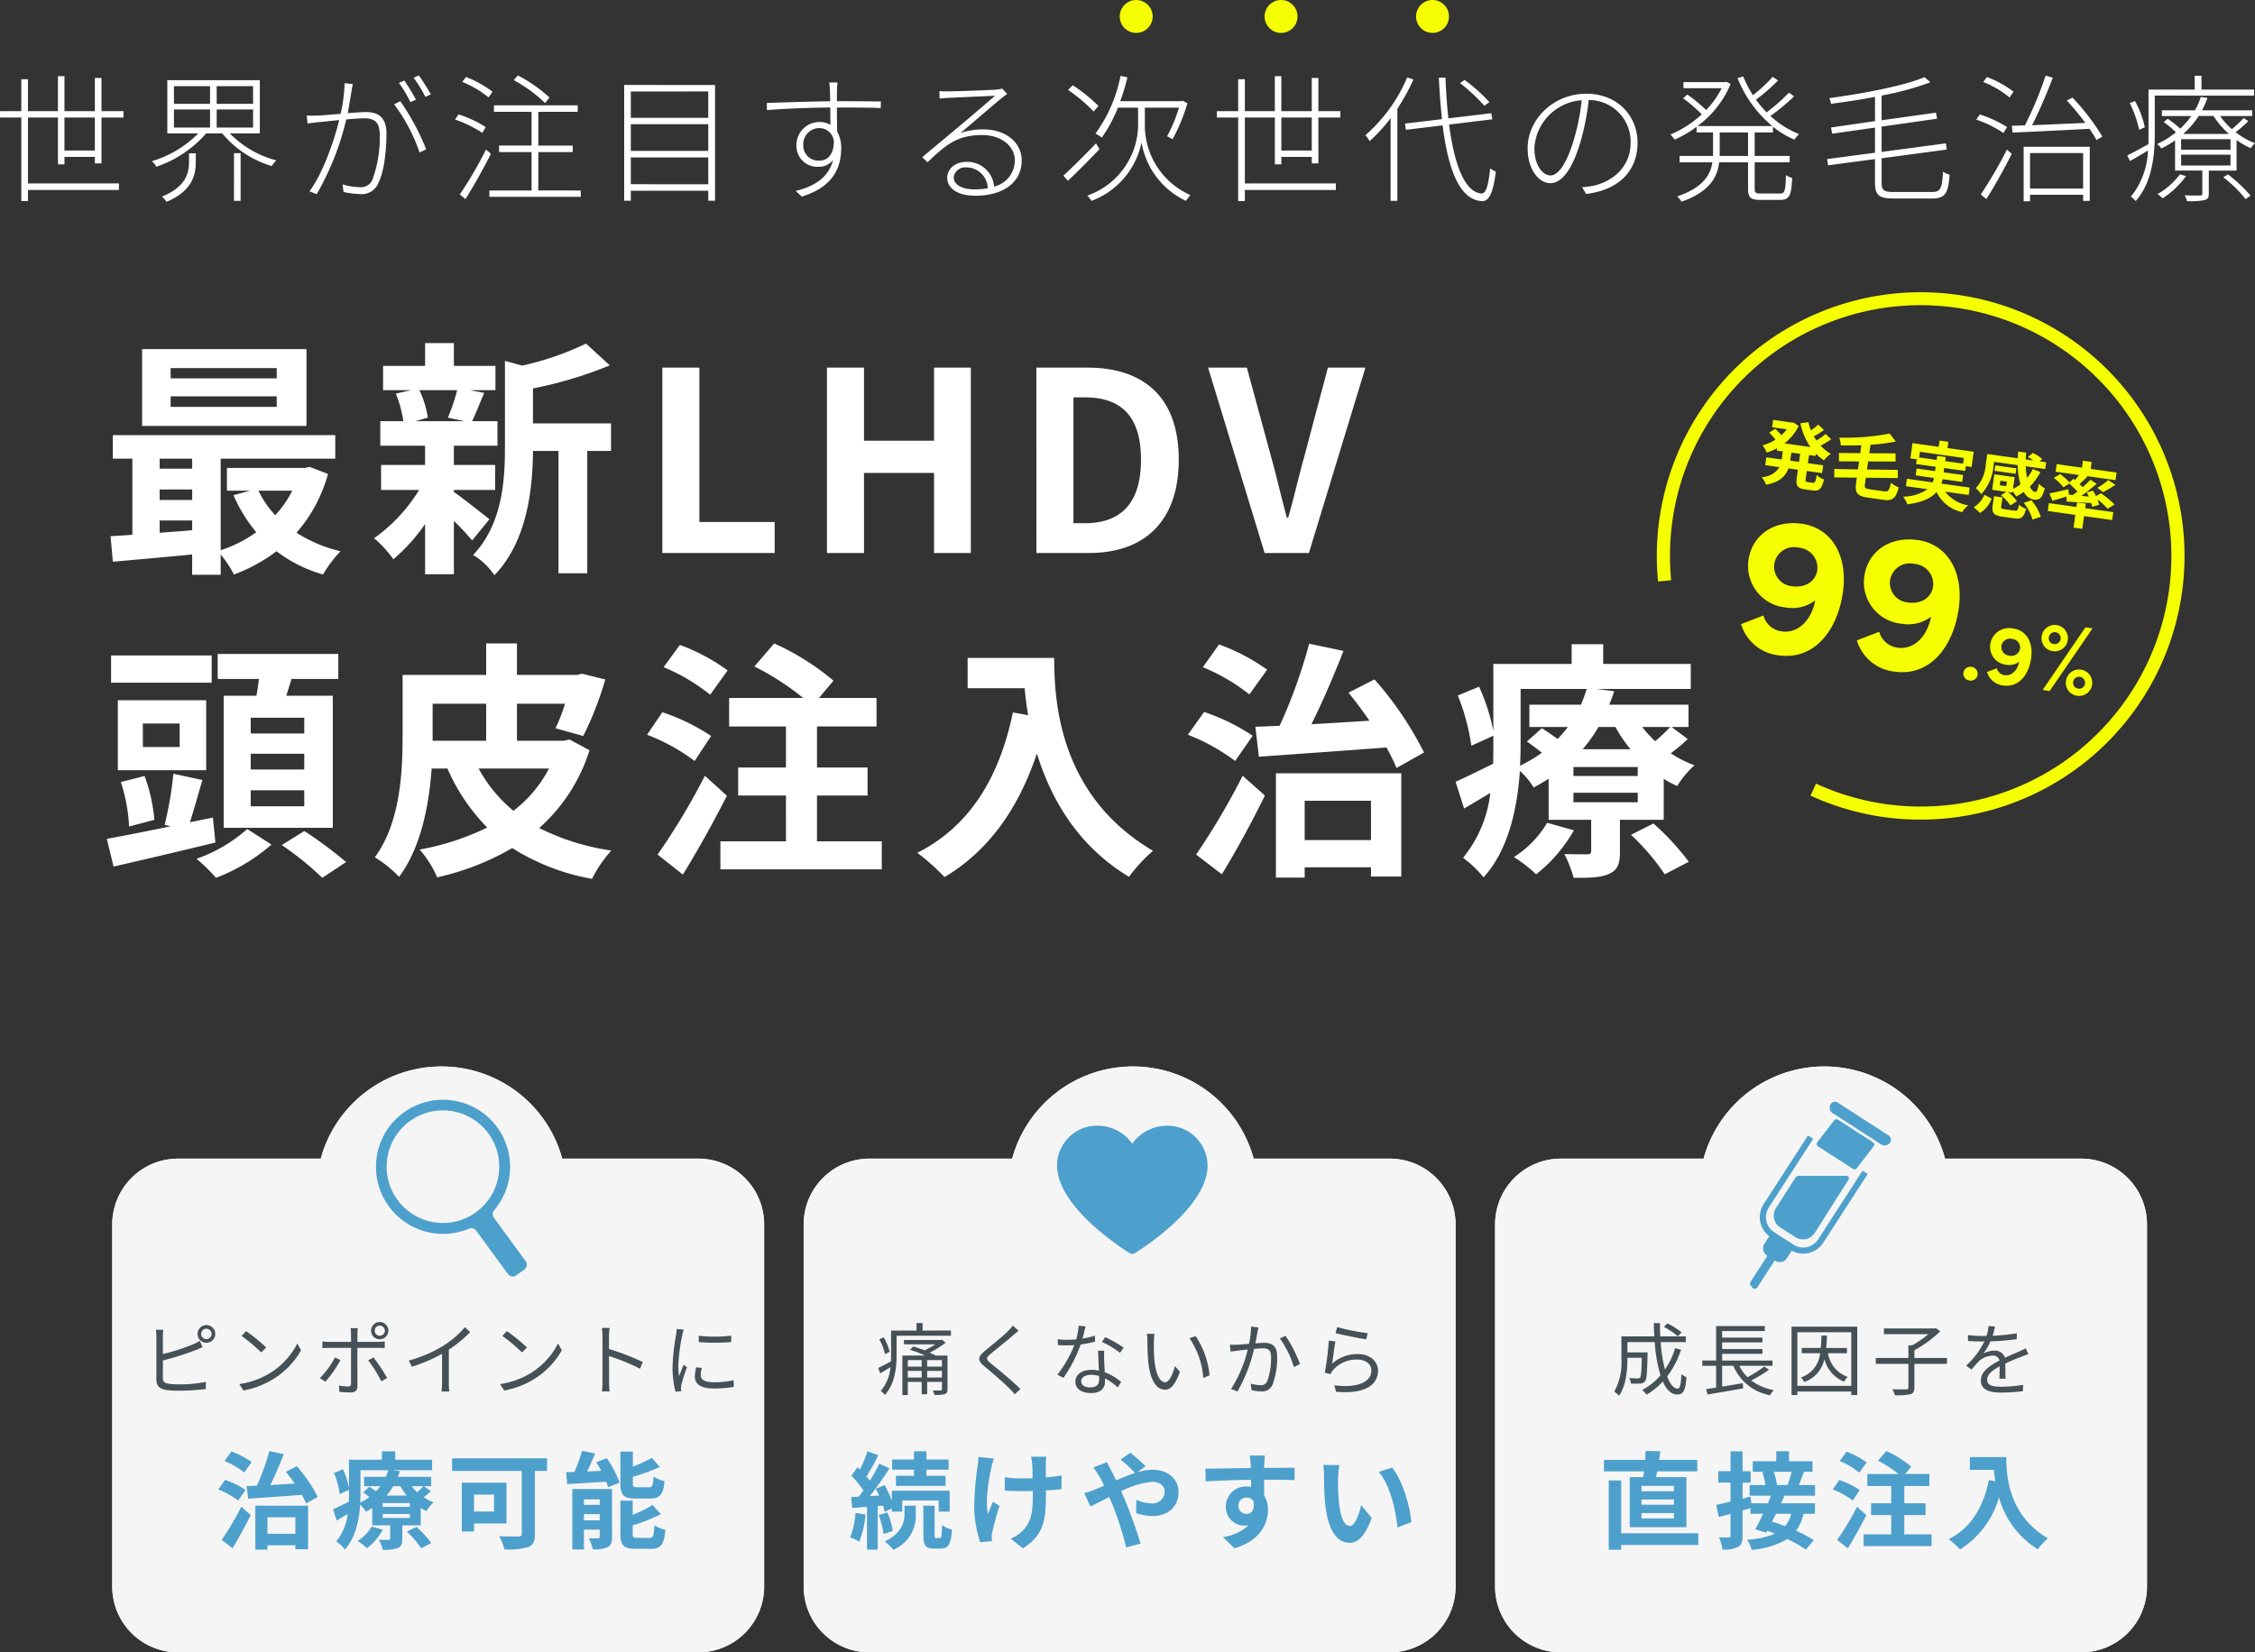 <svg xmlns="http://www.w3.org/2000/svg" xmlns:xlink="http://www.w3.org/1999/xlink" width="342.447" height="251" viewBox="0 0 342.447 251">
  <rect x="0" y="0" width="342.447" height="251" fill="#333333" stroke="none"/>
  <defs>
    <clipPath id="clip-path">
      <rect id="長方形_879" data-name="長方形 879" width="22.588" height="30.779" transform="translate(0 0)" fill="#4ea0cc"/>
    </clipPath>
    <clipPath id="clip-path-2">
      <rect id="長方形_880" data-name="長方形 880" width="22.954" height="26.911" transform="translate(0 0)" fill="#4ea0cc"/>
    </clipPath>
    <clipPath id="clip-path-3">
      <rect id="長方形_881" data-name="長方形 881" width="22.856" height="19.479" fill="#4ea0cc"/>
    </clipPath>
  </defs>
  <g id="kv_title" transform="translate(-42.955 -230)">
    <g id="グループ_1718" data-name="グループ 1718">
      <g id="グループ_1333" data-name="グループ 1333" transform="translate(26 -73.482)">
        <path id="パス_4312" data-name="パス 4312" d="M-161.259-6.132v-5.019h4.62v5.019Zm5.628,1.953v-6.972h3.339v-.966h-3.339v-5.04h-1.008v5.04h-4.62V-17.43h-.987v5.313H-166.8v-4.851h-1.008v4.851h-3.234v.966h3.234V1.533h1.008V-.147h13.818v-.987H-166.8V-11.151h4.557v7.119h.987V-5.166h4.62v.987Zm13.293-.357c0,1.68-.336,3.864-4.116,5.4a3.164,3.164,0,0,1,.693.8c4.011-1.7,4.452-4.158,4.452-6.174v-1.2h-1.029Zm6.825,6.048h1.008V-5.733h-1.008Zm-9.114-13.881h5.481v2.751h-5.481Zm0-3.549h5.481v2.688h-5.481Zm12.012,2.688h-5.523v-2.688h5.523Zm0,3.612h-5.523v-2.751h5.523Zm1.029.882v-8.085h-14.049v8.085h4.7a16.551,16.551,0,0,1-7.056,4.221,2.965,2.965,0,0,1,.693.84,17.4,17.4,0,0,0,7.56-5.061h2.436A15.6,15.6,0,0,0-129.78-3.78a5.413,5.413,0,0,1,.693-.861,15.19,15.19,0,0,1-7.056-4.1Zm14.112-7.5-1.239-.126a23.446,23.446,0,0,1-.609,4.662c-1.386.1-2.772.231-3.486.252-.609.021-1.05.021-1.659,0l.126,1.218c.483-.084,1.239-.168,1.638-.21.63-.063,1.869-.189,3.171-.315-.651,2.709-2.352,7.9-4.515,10.815l1.092.441a41.838,41.838,0,0,0,4.494-11.361c1.113-.084,2.121-.168,2.73-.168,1.365,0,2.352.42,2.352,2.478a18.56,18.56,0,0,1-1.092,6.8,1.882,1.882,0,0,1-2,1.176,9.221,9.221,0,0,1-2.562-.42l.168,1.155a12.026,12.026,0,0,0,2.436.315,2.711,2.711,0,0,0,2.835-1.659c.882-1.7,1.239-5,1.239-7.518,0-2.73-1.512-3.276-3.192-3.276-.525,0-1.554.084-2.688.168.252-1.344.5-2.919.588-3.486C-117.579-15.624-117.516-15.939-117.474-16.233Zm7.224,2.6-.945.483a26.073,26.073,0,0,1,3.864,7.329l1.008-.5A36.611,36.611,0,0,0-110.25-13.629Zm.609-3.129-.819.357a19.837,19.837,0,0,1,1.743,2.919l.84-.378A31.136,31.136,0,0,0-109.641-16.758Zm2.2-.777-.8.357a17.582,17.582,0,0,1,1.785,2.9l.84-.378A30.063,30.063,0,0,0-107.436-17.535Zm19.845,3.36a21.881,21.881,0,0,0-4.809-3.36l-.63.714a21.221,21.221,0,0,1,4.767,3.486Zm-8.652-.882a16.8,16.8,0,0,0-4.032-2.247l-.567.756a15.164,15.164,0,0,1,3.99,2.352Zm-1.029,5.376a16.859,16.859,0,0,0-4.137-1.932l-.525.777A18.527,18.527,0,0,1-97.8-8.82Zm.042,3.4A62.068,62.068,0,0,1-101.22.546l.861.693c1.218-1.911,2.751-4.662,3.864-6.867Zm7.938,6.216V-5.9h5.229v-.987h-5.229v-5.124h5.985V-13H-96.033v.987h5.712v5.124h-4.935V-5.9h4.935V-.063h-6.405V.9h13.881V-.063Zm14.049-.945V-5.082h11.76v4.074Zm11.76-9.114v4.053h-11.76v-4.053Zm0-4.977v4.011h-11.76V-15.1Zm-12.768-.987V1.491h1.008V-.021h11.76V1.491h1.029V-16.086Zm32.4-.378h-1.26c.021.126.084.651.1,1.05.021.378.042,1.029.042,1.806-3.36.042-7.35.189-9.618.252l.021,1.092c2.646-.231,6.405-.357,9.618-.4,0,.966.021,1.974.021,2.646a3.256,3.256,0,0,0-1.743-.441,3.506,3.506,0,0,0-3.423,3.486,3.172,3.172,0,0,0,3.36,3.318A2.656,2.656,0,0,0-44.541-4.7c-.567,2.352-2.436,3.927-5.67,4.7l.924.861C-44.541-.588-43.3-3.549-43.3-6.468a5,5,0,0,0-.609-2.541c-.021-.987-.042-2.373-.042-3.654h.735c3.066,0,4.83.021,5.922.084l.021-1.008c-.9,0-3.129-.042-5.943-.042h-.735c0-.756,0-1.386.021-1.785A7.883,7.883,0,0,1-43.848-16.464Zm-5.208,9.471a2.458,2.458,0,0,1,2.415-2.541A2.2,2.2,0,0,1-44.415-7.5c-.021,1.827-.819,2.9-2.2,2.9A2.291,2.291,0,0,1-49.056-6.993Zm22.848,4.935A1.747,1.747,0,0,1-24.3-3.57,3.252,3.252,0,0,1-21.042-.4a11.719,11.719,0,0,1-1.974.168C-24.885-.231-26.208-.9-26.208-2.058Zm-2.163-13.1.021,1.134c.441-.042.8-.063,1.218-.1,1.092-.042,6.048-.273,7.2-.315-1.092.945-3.969,3.423-5.145,4.389-1.218,1.029-4.011,3.339-5.9,4.935l.8.777c2.9-2.814,4.662-4.137,8.316-4.137,2.9,0,4.935,1.7,4.935,3.843a4.106,4.106,0,0,1-3.15,3.99,4.06,4.06,0,0,0-4.2-3.759c-1.785,0-2.919,1.134-2.919,2.415,0,1.533,1.47,2.73,4.3,2.73,4.074,0,7.014-1.953,7.014-5.355,0-2.709-2.373-4.725-5.817-4.725a10.478,10.478,0,0,0-3.465.546c1.806-1.533,5.061-4.326,6.027-5.124.357-.294.735-.567,1.05-.8l-.756-.819a5.249,5.249,0,0,1-.861.147c-1.071.1-6.363.273-7.434.273C-27.468-15.12-27.972-15.12-28.371-15.162Zm24.15,2.268a23.939,23.939,0,0,0-3.906-3.15l-.714.714a23.673,23.673,0,0,1,3.885,3.276ZM-4.6-7.224C-6.384-5.376-8.316-3.465-9.555-2.31l.693.777C-7.476-2.856-5.67-4.662-4.074-6.342Zm7.413-5.418H8A24.2,24.2,0,0,1,6.195-8.3c.252.126.609.336.84.441a28.548,28.548,0,0,0,2.247-5.46l-.735-.378-.189.063H-.924A31.815,31.815,0,0,0,.168-17.262l-1.05-.21a22.071,22.071,0,0,1-3.8,8.757,10.828,10.828,0,0,1,.966.609,21.839,21.839,0,0,0,2.436-4.536H1.785V-9.66A11.52,11.52,0,0,1-5.922.714a6.5,6.5,0,0,1,.63.8,12.054,12.054,0,0,0,7.6-8.883A12.048,12.048,0,0,0,9.051,1.512c.147-.21.462-.63.672-.882A11.6,11.6,0,0,1,2.814-9.66Zm20.727,6.51v-5.019h4.62v5.019Zm5.628,1.953v-6.972h3.339v-.966H29.169v-5.04H28.161v5.04h-4.62V-17.43h-.987v5.313H18v-4.851H16.989v4.851H13.755v.966h3.234V1.533H18V-.147H31.815v-.987H18V-11.151h4.557v7.119h.987V-5.166h4.62v.987Zm25.977-9.3a25.725,25.725,0,0,0-3.78-3.381l-.693.483a27.383,27.383,0,0,1,3.7,3.444ZM42.651-17.241a24.145,24.145,0,0,1-6.342,8.778,4.133,4.133,0,0,1,.63.9,23.417,23.417,0,0,0,3.192-3.486V1.512H41.16V-12.474A32.675,32.675,0,0,0,43.6-16.926Zm12.936,6.363-.168-.924-6.51.777c-.21-1.911-.357-3.99-.441-6.174H47.46c.1,2.226.273,4.347.483,6.3l-5.628.672.147.945,5.565-.672c.861,6.657,2.541,11.3,5.964,11.508,1.05.042,1.7-1.113,2.121-4.494a3.559,3.559,0,0,1-.861-.483C55-.9,54.621.42,53.949.4c-2.583-.21-4.137-4.41-4.935-10.479Zm22.05,3.549c0-4.053-3.024-7.434-7.791-7.434-4.956,0-8.9,3.864-8.9,8.274,0,3.423,1.827,5.313,3.423,5.313,1.743,0,3.339-1.995,4.62-6.342A38.192,38.192,0,0,0,70.224-13.8a6.321,6.321,0,0,1,6.363,6.426c0,3.948-2.982,6.006-5.67,6.594a12.979,12.979,0,0,1-1.7.21L69.825.462C74.634-.1,77.637-2.919,77.637-7.329Zm-15.666.756a7.742,7.742,0,0,1,7.182-7.2,33.067,33.067,0,0,1-1.2,6.006c-1.176,3.969-2.5,5.418-3.528,5.418S61.971-3.612,61.971-6.573Zm32.445,1.26H90.111v-3.57h4.305Zm3.78-3.57v-.882a13.355,13.355,0,0,0,3.255,1.974,6.586,6.586,0,0,1,.714-.84,13.841,13.841,0,0,1-4.347-2.751,32.192,32.192,0,0,0,3.591-2.982l-.777-.567a28.617,28.617,0,0,1-3.4,3,17.9,17.9,0,0,1-1.617-1.932,26.955,26.955,0,0,0,3.36-2.919l-.819-.546a22.962,22.962,0,0,1-3,2.793,16.7,16.7,0,0,1-1.47-2.856l-.861.252a18.14,18.14,0,0,0,5.271,7.287H86.751a15.211,15.211,0,0,0,5.019-6.4L91.1-16.59l-.21.063H84.609v.924h5.8a13.839,13.839,0,0,1-2.352,3.318A23.7,23.7,0,0,0,85.2-14.637l-.651.567a22.44,22.44,0,0,1,2.835,2.436,15.708,15.708,0,0,1-4.767,3.066,4.564,4.564,0,0,1,.651.777A16.633,16.633,0,0,0,86.6-9.744v.861h2.5v3.57H84.021v.966H89C88.7-2.394,87.57-.5,83.643.84a3.99,3.99,0,0,1,.672.8c4.242-1.512,5.439-3.675,5.712-5.985h4.389V-.336c0,1.386.42,1.7,1.89,1.7H99.33c1.365,0,1.68-.714,1.785-3.339a2.429,2.429,0,0,1-.945-.441C100.107,0,100,.4,99.246.4H96.39c-.819,0-.966-.1-.966-.735V-4.347h5.313v-.966H95.424v-3.57ZM116.529.168c-1.512,0-1.827-.294-1.827-1.386V-4.956l9.891-1.323-.126-.945-9.765,1.3V-9.765l8.421-1.2-.168-.924L114.7-10.731V-14.49a42.6,42.6,0,0,0,7.413-2.016l-.9-.777c-3.15,1.344-9.261,2.478-14.469,3.192a2.575,2.575,0,0,1,.273.861c2.163-.294,4.473-.63,6.678-1.05V-10.6l-6.678.966.168.945,6.51-.924V-5.8l-7.287.966.168.945,7.119-.945v3.591c0,1.932.651,2.394,2.856,2.394h5.817c2.079,0,2.436-.882,2.667-3.612a3.65,3.65,0,0,1-1.008-.462c-.147,2.5-.357,3.087-1.638,3.087Zm18.207-15.246A16.1,16.1,0,0,0,130.7-17.3l-.567.756a14.614,14.614,0,0,1,3.99,2.352ZM133.749-9.7a17.669,17.669,0,0,0-4.137-1.911l-.546.777A17.655,17.655,0,0,1,133.2-8.8ZM130.6,1.239c1.239-1.911,2.751-4.662,3.864-6.867l-.735-.651A65.75,65.75,0,0,1,129.759.546Zm14.7-6.993v5.4h-8.064v-5.4Zm-9.03,7.329h.966V.588H145.3v.924h1.008V-6.7H136.269Zm6.552-15.309a41.77,41.77,0,0,1,2.814,3.4l-8.085.357c1.05-2.058,2.289-4.956,3.15-7.224l-1.092-.315a55.662,55.662,0,0,1-3.15,7.56c-.735.021-1.407.042-1.995.063l.126,1.029c2.961-.126,7.392-.336,11.676-.567a19.612,19.612,0,0,1,1.071,1.7l.882-.525a34.344,34.344,0,0,0-4.536-5.922ZM154.665-9.66a14.054,14.054,0,0,0-1.491-3.99l-.8.294A16.375,16.375,0,0,1,153.8-9.282Zm16.59-4.809v-.924h-7.98v-2.1h-1.029v2.1h-7.014v6.72c0,.5,0,1.029-.021,1.575-1.239.672-2.373,1.323-3.213,1.7l.42.861c.861-.483,1.806-1.029,2.73-1.6a11.751,11.751,0,0,1-2.6,7.014,3.223,3.223,0,0,1,.735.672c2.541-2.877,2.9-7.077,2.9-10.227v-5.8ZM160-2.52a10.964,10.964,0,0,1-3.4,3,3.936,3.936,0,0,1,.756.651,13.027,13.027,0,0,0,3.57-3.381Zm6.573.441a19.017,19.017,0,0,1,3.4,3.318l.756-.525A22.268,22.268,0,0,0,167.307-2.5ZM160.5-8.652a12.818,12.818,0,0,0,2.352-2.73H165.1a12.994,12.994,0,0,0,2.352,2.73Zm7.182,2.394h-7.5v-1.6h7.5Zm0,2.394h-7.5V-5.5h7.5Zm1.995-7.2a17.637,17.637,0,0,1-1.785,1.68,9.9,9.9,0,0,1-1.785-1.995h4.872v-.861h-7.623a12.25,12.25,0,0,0,.819-1.89l-1.008-.147a9.969,9.969,0,0,1-.882,2.037h-5.019v.861h4.452a11.906,11.906,0,0,1-1.68,1.932,13.557,13.557,0,0,0-1.89-1.512l-.609.5A13.392,13.392,0,0,1,159.39-8.9,14.3,14.3,0,0,1,156.513-7.1a1.931,1.931,0,0,1,.651.651,14.477,14.477,0,0,0,2.1-1.218v4.578H163.4V.378c0,.231-.063.315-.336.315s-1.176.021-2.352-.021a3.116,3.116,0,0,1,.357.882,11.319,11.319,0,0,0,2.709-.168c.483-.147.609-.42.609-.987V-3.087h4.221V-7.728a11.75,11.75,0,0,0,2.142,1.239,4.562,4.562,0,0,1,.651-.756,10.929,10.929,0,0,1-2.94-1.68,17.535,17.535,0,0,0,1.932-1.68Z" transform="translate(188 332.482)" fill="#fff"/>
        <path id="パス_4313" data-name="パス 4313" d="M26.98-26.524H10.868v-1.558H26.98Zm0,4.332H10.868v-1.6H26.98ZM31.5-30.97H6.536V-19.3H31.5ZM29.336-9.462a15.911,15.911,0,0,1-2.584,3.724,14.712,14.712,0,0,1-2.546-3.724ZM9.2-4.94h4.94v1.482c-1.672.152-3.344.266-4.94.38Zm0-4.712h4.94v1.6H9.2Zm4.94-4.674v1.52H9.2v-1.52ZM32-13.072l-.76.152H19.418v3.458h3.5l-2.508.684a23.273,23.273,0,0,0,3.458,5.624,19.509,19.509,0,0,1-5.4,2.736V-14.326h17.4V-17.9H2.09v3.572H5.054V-2.774c-1.178.114-2.318.152-3.306.228L2.09,1.33c3.344-.3,7.676-.684,12.046-1.1V3.306h4.332V.228a16.8,16.8,0,0,1,2.014,3.04,24.759,24.759,0,0,0,6.46-3.534A21.289,21.289,0,0,0,34.01,3.268,18.718,18.718,0,0,1,36.67-.266a21.244,21.244,0,0,1-6.688-2.812,22.654,22.654,0,0,0,4.788-8.93ZM54.378-24.738a28.4,28.4,0,0,1-1.406,4.18l2.508.532H48.032l1.9-.532a14.983,14.983,0,0,0-1.292-4.18ZM53.884-9.576h6.27v-3.8h-6.27V-16.3H60.5v-3.724H56.658c.532-1.14,1.14-2.66,1.824-4.294l-2.2-.418h3.914v-3.686H53.884v-3.458h-4.37v3.458H43.13v3.686h4.256l-2.318.532a17.6,17.6,0,0,1,1.14,4.18h-3.5V-16.3h6.8v2.926H42.826v3.8H48.6a24.931,24.931,0,0,1-6.84,7.334A16.7,16.7,0,0,1,44.688.95a26.841,26.841,0,0,0,4.826-5.358V3.23h4.37V-4.864A35.562,35.562,0,0,1,56.658-1.9L59.28-5.13c-.874-.684-4.028-3.192-5.4-4.142ZM77.748-19.684H65.892V-25a61.579,61.579,0,0,0,11.666-3.5l-3.61-3.306a44.725,44.725,0,0,1-9.69,3.344l-2.622-.722v13.148c0,5.244-.456,11.7-4.826,16.34a10.414,10.414,0,0,1,3.23,3.078C65.056-1.824,65.854-9.842,65.892-15.5h3.876V3.078h4.37V-15.5h3.61ZM85.538,0H102.6V-4.712H91.162V-28.158H85.538Zm25,0h5.624V-12.16h10.64V0h5.586V-28.158h-5.586v11.1h-10.64v-11.1h-5.624Zm31.806,0h8.018c8.284,0,13.6-4.712,13.6-14.174,0-9.5-5.32-13.984-13.908-13.984h-7.714Zm5.624-4.522V-23.636h1.748c5.244,0,8.512,2.584,8.512,9.462,0,6.84-3.268,9.652-8.512,9.652ZM177,0h6.726l8.588-28.158h-5.7L182.97-14.44c-.874,3.116-1.482,5.928-2.394,9.082h-.19c-.874-3.154-1.482-5.966-2.356-9.082l-3.724-13.718h-5.89ZM31.16,27.418H23.028V25.024H31.16Zm0,5.472H23.028V30.5H31.16Zm0,5.586H23.028V36.044H31.16ZM18.924,21.68V41.744H35.492V21.68H28.424c.266-.8.532-1.672.8-2.546h7.106v-3.8H18.012v3.8h6.27c-.114.836-.228,1.71-.38,2.546ZM17.1,15.562H1.824V19.7H17.1ZM12.236,29.47H6.65V25.9h5.586Zm4.028-7.106H2.85V33H16.264ZM8.4,40.528a26.121,26.121,0,0,0-1.482-6.65l-3.61.912A25.9,25.9,0,0,1,4.56,41.554Zm8.892-.342-3.5.722c.608-1.862,1.254-4.218,1.9-6.422l-4.408-.95a54.025,54.025,0,0,1-1.33,7.752l.912.228c-3.648.76-7.106,1.444-9.69,1.9L2.2,47.634c4.332-.988,10.146-2.356,15.466-3.648ZM22.5,41.934a23.123,23.123,0,0,1-7.714,4.522,23.916,23.916,0,0,1,2.964,2.888,27.842,27.842,0,0,0,8.436-5.054Zm5.244,2.432A47.09,47.09,0,0,1,33.9,49.344l3.61-2.394a59.878,59.878,0,0,0-6.346-4.712ZM68.324,32.738a19.206,19.206,0,0,1-5.4,6.422,21.539,21.539,0,0,1-5.282-6.422Zm-17.67-4.826V22.9h8.132V28.52H50.654Zm20.786.418-.836.19H63.46V22.9h7.3a26.43,26.43,0,0,1-1.444,3.724L73.53,27.8a50.046,50.046,0,0,0,3.344-8.588l-3.534-.874-.76.19H63.46V13.738H58.786v4.788H46.094v9.386c0,5.472-.38,13.11-4.218,18.316a18.291,18.291,0,0,1,3.686,2.964c3.306-4.408,4.56-10.906,4.94-16.454H52.9a29.768,29.768,0,0,0,6.042,8.968,39.186,39.186,0,0,1-10.26,3.344,15.81,15.81,0,0,1,2.66,4.218,39.6,39.6,0,0,0,11.4-4.446A33.672,33.672,0,0,0,74.86,49.5,19.491,19.491,0,0,1,77.786,45.2a35.649,35.649,0,0,1-10.944-3.42A26.311,26.311,0,0,0,74.48,29.964ZM95.456,17.842A29.667,29.667,0,0,0,88.2,13.966l-2.47,3.382a28.692,28.692,0,0,1,7.068,4.18ZM92.948,27.8a30.582,30.582,0,0,0-7.41-3.61l-2.318,3.42a29.214,29.214,0,0,1,7.22,3.99ZM92,33.84a101.221,101.221,0,0,1-7.182,11.97l3.838,3.04c2.28-3.686,4.674-8.018,6.688-11.97ZM109.022,43.8V36.842H116.7V32.586h-7.676V26.354h9.044V22.022h-8.74l2.2-2.622a38.084,38.084,0,0,0-9.006-5.662l-3,3.5a40.656,40.656,0,0,1,7.41,4.788H95.684v4.332h8.626v6.232H97.052v4.256h7.258V43.8H94.354v4.256h24.51V43.8ZM131.9,15.942v4.6h8.664c.114,1.292.266,2.66.532,4.1l-2.318-.418c-2.09,9.994-6.612,17.328-14.516,21.318A36.092,36.092,0,0,1,128.4,49.23c6.612-3.952,11.172-10.26,14.022-18.772,2.09,6.8,6.118,13.984,13.984,18.734a24.329,24.329,0,0,1,3.648-3.952c-13.984-8.246-15.01-22.116-15.01-29.3Zm44.232,15.01c5.168-.38,12.388-.874,19.38-1.406a32.851,32.851,0,0,1,1.52,3.116l4.18-2.356a52.084,52.084,0,0,0-7.524-11.1l-3.952,2.014C190.8,22.516,191.9,24,192.926,25.48c-3,.19-6,.38-8.816.532,1.672-3.344,3.42-7.41,4.864-11.134l-5.206-1.1a79.074,79.074,0,0,1-4.484,12.464c-1.33.076-2.584.114-3.686.152Zm1.254-13.224a30.532,30.532,0,0,0-7.3-3.838l-2.47,3.458a28.662,28.662,0,0,1,7.068,4.142Zm-2.2,10.032a30.984,30.984,0,0,0-7.372-3.61l-2.47,3.458a30.191,30.191,0,0,1,7.182,3.99Zm-4.674,21.052c2.242-3.686,4.6-8.018,6.536-11.97l-3.382-3a107.55,107.55,0,0,1-7.068,11.97ZM193.154,37.64v5.966h-10.07V37.64Zm-14.44,11.666h4.37V47.748h10.07v1.406h4.6V33.46H178.714Zm41.192-8.322a15.366,15.366,0,0,1-5.054,5.206,21.111,21.111,0,0,1,3.382,2.622,22.876,22.876,0,0,0,5.738-6.688Zm12.73,1.824a34.914,34.914,0,0,1,5.13,6l3.648-1.9a39.082,39.082,0,0,0-5.358-5.814Zm1.026-8.93H223.9V32.51h9.766Zm0,3.99H223.9V36.424h9.766ZM215.878,20.654H225.91a20.238,20.238,0,0,1-.874,2.394h-7.828V26.43h5.852a22.133,22.133,0,0,1-1.558,1.824c-.8-.57-1.672-1.178-2.394-1.634l-2.28,2.014c.722.494,1.52,1.1,2.28,1.71A23.042,23.042,0,0,1,215.8,32.32c.038-1.14.076-2.242.076-3.268Zm14.4,5.776a21.985,21.985,0,0,0,2.28,3.382H225.3A22.762,22.762,0,0,0,227.7,26.43Zm8.322,0c-.57.608-1.444,1.444-2.28,2.166a17.553,17.553,0,0,1-1.976-2.166Zm.19,0h2.584V23.048H229.33c.3-.684.532-1.368.76-2.052l-2.66-.342h14.288v-3.8h-13.3v-3H223.63v3H211.736V27.038a29.955,29.955,0,0,0-2.166-6.726l-3.23,1.33a32.436,32.436,0,0,1,2.052,7.638l3.344-1.52v1.292c0,.95,0,1.938-.038,2.964-2.166,1.064-4.218,2.09-5.7,2.736l1.292,4.066c1.292-.76,2.622-1.558,3.99-2.356a18.96,18.96,0,0,1-4.142,9.842,17.616,17.616,0,0,1,3.116,2.964c3.838-4.218,5.13-10.6,5.51-16.15a10.477,10.477,0,0,1,2.09,2.508c.8-.418,1.558-.874,2.28-1.33v6.232h6.46V45.24c0,.38-.152.532-.57.532-.494,0-2.09,0-3.5-.038a18.741,18.741,0,0,1,1.406,3.61c2.242,0,3.99,0,5.32-.57,1.368-.608,1.71-1.52,1.71-3.382V40.528h6.65V34.3a15.293,15.293,0,0,0,2.052,1.1,13.8,13.8,0,0,1,2.622-3.154,16.956,16.956,0,0,1-3.61-1.824,22.953,22.953,0,0,0,2.584-2.166Z" transform="translate(32 387.482)" fill="#fff"/>
        <circle id="楕円形_41" data-name="楕円形 41" cx="2.5" cy="2.5" r="2.5" transform="translate(187 303.482)" fill="#f5ff02"/>
        <circle id="楕円形_42" data-name="楕円形 42" cx="2.5" cy="2.5" r="2.5" transform="translate(209 303.482)" fill="#f5ff02"/>
        <circle id="楕円形_43" data-name="楕円形 43" cx="2.5" cy="2.5" r="2.5" transform="translate(232 303.482)" fill="#f5ff02"/>
      </g>
      <g id="グループ_1717" data-name="グループ 1717">
        <g id="グループ_1695" data-name="グループ 1695" transform="translate(8587.042 19815.936) rotate(8)">
          <path id="パス_4315" data-name="パス 4315" d="M-21.373-3.124h-1.353V-4.367h1.353Zm2.365-1.243v-.352a7.665,7.665,0,0,0,1.353.825,4.7,4.7,0,0,1,.9-1.122,6.718,6.718,0,0,1-1.716-1.012,14.707,14.707,0,0,0,1.463-1.188l-.957-.682A9.235,9.235,0,0,1-19.206-6.71c-.165-.187-.33-.374-.484-.572.451-.33.957-.759,1.408-1.166l-.99-.7a10.388,10.388,0,0,1-.979,1.023,7.641,7.641,0,0,1-.55-1.177l-1.177.33a10.064,10.064,0,0,0,2,3.366h-3.982a7.651,7.651,0,0,0,1.782-2.926l-.869-.407-.231.044h-2.871v1.122H-23.9a6.153,6.153,0,0,1-.693.99c-.308-.264-.726-.583-1.056-.814l-.825.682a11.74,11.74,0,0,1,1.089.935,6.806,6.806,0,0,1-1.826,1.133,5.688,5.688,0,0,1,.792.99,8.991,8.991,0,0,0,1.463-.869v.363h.924v1.243h-2.354v1.2h2.178A3.336,3.336,0,0,1-26.664-.044,4.986,4.986,0,0,1-25.828,1c2.035-.682,2.761-1.771,3-2.926h1.452v1.2c0,1.221.3,1.606,1.485,1.606h1.2c.968,0,1.309-.44,1.441-1.892a3.257,3.257,0,0,1-1.177-.517c-.044,1.034-.1,1.254-.385,1.254h-.847c-.308,0-.352-.066-.352-.462V-1.925h2.343v-1.2h-2.343V-4.367ZM-10.153-.5c-.726,0-.836-.088-.836-.7v-.957l4.818-.627-.176-1.232-4.642.594V-4.653l4.136-.572L-7.04-6.446l-3.949.528v-1.3a26.875,26.875,0,0,0,3.74-1.023L-8.338-9.306a35.181,35.181,0,0,1-7.5,1.672,4.029,4.029,0,0,1,.4,1.144c1-.121,2.057-.275,3.091-.462v1.221l-3.212.418.187,1.254,3.025-.407v1.221l-3.575.44.176,1.265,3.4-.44V-1.2c0,1.551.451,1.991,2.079,1.991h2.42c1.419,0,1.815-.55,2.013-2.189a4.5,4.5,0,0,1-1.276-.539C-7.194-.737-7.315-.5-7.964-.5ZM-3.4-6.336V-7.2H3.333v.869H.594v-.627H-.715v.627Zm8.239,4.6V-2.871H.5a3.735,3.735,0,0,0,.088-.693h3V-4.62H.594v-.66H3.806v-.726h.88V-8.349H.66v-.957H-.682v.957H-4.7v2.343h.979v.726h3v.66H-3.542v1.056H-.726a5.041,5.041,0,0,1-.11.693H-4.785v1.133h3.311A6.679,6.679,0,0,1-4.983-.1,5.338,5.338,0,0,1-4.169.957C-1.925.352-.7-.517-.055-1.5A5.634,5.634,0,0,0,4.213.979a5.089,5.089,0,0,1,.77-1.144A5.588,5.588,0,0,1,1.232-1.738Zm5.467-2.123h-1v-.693h1ZM7.964-7.26h3.619a11.284,11.284,0,0,0,.825,2.827,6.325,6.325,0,0,1-1.034.847v-1.8H8.261v2.376h2.178l-.748.627A6.7,6.7,0,0,1,11.33-1.045l.9-.77a6.277,6.277,0,0,0-1.562-1.2h.7v-.2a5.184,5.184,0,0,1,.649.693,7.414,7.414,0,0,0,1.034-.847,2.16,2.16,0,0,0,1.661.946c.869,0,1.254-.363,1.441-1.925a3.129,3.129,0,0,1-.99-.572c-.055.946-.143,1.309-.385,1.32-.308,0-.616-.253-.913-.693A9,9,0,0,0,15.147-6.7l-1.21-.286a6.711,6.711,0,0,1-.671,1.452,11.588,11.588,0,0,1-.451-1.727h2.992V-8.294H14.8l.33-.4A5.191,5.191,0,0,0,13.6-9.416l-.649.715a8,8,0,0,1,.891.407H12.661c-.033-.33-.055-.682-.066-1.023H11.374q.017.512.066,1.023H6.765v1.65a5.853,5.853,0,0,1-1,3.74,4.312,4.312,0,0,1,.946.792,7.238,7.238,0,0,0,1.254-4.51Zm3.487.506H8.217v.836h3.234ZM6.941.726a4.514,4.514,0,0,0,1.43-2.409L7.2-2.1A4.027,4.027,0,0,1,5.863,0Zm3.63-1.078c-.506,0-.594-.033-.594-.33V-2.09h-1.3V-.671c0,1.133.33,1.485,1.749,1.485h1.76c1.067,0,1.43-.33,1.573-1.683a3.425,3.425,0,0,1-1.144-.462c-.055.869-.132.979-.55.979Zm2.717-1.364A7.413,7.413,0,0,1,14.96.616L16.148.022a7.354,7.354,0,0,0-1.76-2.288ZM19.91-3.9l-.2-.814c-1.012.4-2.068.8-2.761,1.023l.616,1.056c.594-.264,1.32-.605,2.013-.946l.132.759c1.056-.077,2.4-.176,3.729-.3a4.259,4.259,0,0,1,.231.55l.99-.44a4.544,4.544,0,0,0-.374-.792,12.136,12.136,0,0,1,1.749,1.2l.946-.781a13.978,13.978,0,0,0-2.3-1.408l-.671.539c-.176-.264-.374-.528-.55-.759l-.924.385c.132.187.275.385.4.594L21.8-3.982a26.744,26.744,0,0,0,2.046-2.145L22.825-6.6c-.275.4-.627.836-1,1.287-.165-.132-.352-.264-.55-.407.319-.374.682-.825,1.023-1.265l-.242-.088h4.554V-8.239H22.638V-9.306H21.3v1.067H17.424v1.166h3.6c-.154.275-.341.583-.517.847L20.24-6.38l-.506.605A10.968,10.968,0,0,0,18.15-6.82l-.869.715a8.668,8.668,0,0,1,1.65,1.21l.8-.682A15.13,15.13,0,0,1,21.12-4.543c-.209.209-.418.418-.627.616Zm5.082-1.111a16.232,16.232,0,0,0,1.694-1.353L25.52-6.93a9.993,9.993,0,0,1-1.485,1.4Zm-2.354,2.1H21.3v.7H17.072V-1H21.3V.957h1.342V-1H26.95v-1.21H22.638Z" transform="translate(-10885.092 -18171.633)" fill="#f5ff02"/>
          <path id="パス_4314" data-name="パス 4314" d="M-19.409-19.92c-4.38,0-7.26,2.85-7.26,6.6a6.33,6.33,0,0,0,6.63,6.33,5.74,5.74,0,0,0,4.26-1.68c-.15,3.12-1.92,5.37-4.38,5.37a3.313,3.313,0,0,1-3.09-2.01l-3.18,1.77A6.707,6.707,0,0,0-20.1.36c5.49,0,8.31-5.04,8.31-10.86C-11.789-16.08-14.819-19.92-19.409-19.92Zm-.12,9.6a2.993,2.993,0,0,1-3.18-2.97,3.029,3.029,0,0,1,3.3-2.97,3.074,3.074,0,0,1,3.3,3.03C-16.139-11.52-17.549-10.32-19.529-10.32Zm17.88-9.6c-4.38,0-7.26,2.85-7.26,6.6a6.33,6.33,0,0,0,6.63,6.33,5.74,5.74,0,0,0,4.26-1.68C1.831-5.55.061-3.3-2.4-3.3a3.313,3.313,0,0,1-3.09-2.01l-3.18,1.77A6.707,6.707,0,0,0-2.339.36c5.49,0,8.31-5.04,8.31-10.86C5.971-16.08,2.941-19.92-1.649-19.92Zm-.12,9.6a2.993,2.993,0,0,1-3.18-2.97,3.029,3.029,0,0,1,3.3-2.97,3.074,3.074,0,0,1,3.3,3.03C1.621-11.52.211-10.32-1.769-10.32ZM9.114.117A1.069,1.069,0,0,0,10.219-.936a1.066,1.066,0,0,0-1.105-1.04A1.052,1.052,0,0,0,8.035-.936,1.054,1.054,0,0,0,9.114.117Zm5.5-8.749a2.89,2.89,0,0,0-3.146,2.86A2.743,2.743,0,0,0,14.34-3.029a2.488,2.488,0,0,0,1.846-.728c-.065,1.352-.832,2.327-1.9,2.327A1.436,1.436,0,0,1,12.949-2.3l-1.378.767A2.907,2.907,0,0,0,14.314.156c2.379,0,3.6-2.184,3.6-4.706C17.915-6.968,16.6-8.632,14.613-8.632Zm-.052,4.16a1.3,1.3,0,0,1-1.378-1.287,1.312,1.312,0,0,1,1.43-1.287,1.332,1.332,0,0,1,1.43,1.313A1.34,1.34,0,0,1,14.561-4.472ZM21.389,0l5.13-10.335H25.424L20.309,0Zm-.36-6.06a1.988,1.988,0,0,0,2.01-1.995,2.01,2.01,0,0,0-2.01-2.01,1.988,1.988,0,0,0-1.995,2.01A1.966,1.966,0,0,0,21.029-6.06Zm0-1.095a.867.867,0,0,1-.9-.9.9.9,0,0,1,.9-.915.929.929,0,0,1,.915.915A.9.9,0,0,1,21.029-7.155Zm4.6,7.29a1.988,1.988,0,0,0,2.01-2,2.01,2.01,0,0,0-2.01-2.01,1.988,1.988,0,0,0-1.995,2.01A1.966,1.966,0,0,0,25.634.135Zm0-1.1a.867.867,0,0,1-.9-.9.9.9,0,0,1,.9-.915.919.919,0,0,1,.915.915A.887.887,0,0,1,25.634-.96Z" transform="translate(-10885.319 -18145.594)" fill="#f5ff02"/>
        </g>
        <path id="パス_4298" data-name="パス 4298" d="M39.562,79.623a39.731,39.731,0,0,1-16.721-3.646l.836-1.817a38.062,38.062,0,0,0,42.8-61.512A38.05,38.05,0,0,0,1.5,39.562c0,1.236.06,2.481.178,3.7l-1.991.192c-.124-1.285-.187-2.6-.187-3.895A40.072,40.072,0,0,1,76.474,23.968,40.05,40.05,0,0,1,39.562,79.623Z" transform="translate(295.06 274.877)" fill="#f5ff02"/>
      </g>
    </g>
    <g id="グループ_1721" data-name="グループ 1721">
      <g id="合体_23" data-name="合体 23" opacity="0.95">
        <path id="合体_23-2" data-name="合体 23" d="M10724,19124a10,10,0,0,1-10-10v-55a10,10,0,0,1,10-10h21.664a19.007,19.007,0,0,1,36.671,0H10803a10,10,0,0,1,10,10v55a10,10,0,0,1-10,10Z" transform="translate(-10444 -18643)" fill="#fff"/>
        <path id="合体_23_-_アウトライン" data-name="合体 23 - アウトライン" d="M10803,19123a9.013,9.013,0,0,0,9-9v-55a9.013,9.013,0,0,0-9-9h-21.429l-.2-.736a17.891,17.891,0,0,0-2.425-5.3,18.09,18.09,0,0,0-3.93-4.2,17.976,17.976,0,0,0-22.033,0,18.131,18.131,0,0,0-3.93,4.2,17.913,17.913,0,0,0-2.424,5.3l-.2.736H10724a9.013,9.013,0,0,0-9,9v55a9.013,9.013,0,0,0,9,9h79m0,1h-79a10,10,0,0,1-10-10v-55a10,10,0,0,1,10-10h21.664a19.007,19.007,0,0,1,36.671,0H10803a10,10,0,0,1,10,10v55A10,10,0,0,1,10803,19124Z" transform="translate(-10444 -18643)" fill="#fff"/>
      </g>
      <g id="グループ_1698" data-name="グループ 1698" transform="translate(0 -153)">
        <g id="グループ_1681" data-name="グループ 1681" transform="translate(-13 276)">
          <path id="パス_4320" data-name="パス 4320" d="M-22.832-7.472H-27.76v-.816h4.928Zm0,2.048H-27.76v-.8h4.928Zm0,2.08H-27.76V-4.16h4.928Zm-6.72-6.272v7.6h8.608v-7.6h-4.624c.064-.272.112-.576.176-.88h6.1V-12.24H-25.1c.08-.432.128-.864.192-1.3l-2.24-.064c-.016.416-.032.88-.064,1.36h-6.256V-10.5h6.08c-.032.3-.08.608-.128.88Zm10.416,8.528H-30.848V-9.12h-1.888V1.408h1.888V.688h11.712Zm14.16-9.344a15.561,15.561,0,0,1-.608,2.016h-1.68l.064-.016a8.354,8.354,0,0,0-.48-2Zm-.048,6.384a4.894,4.894,0,0,1-.928,1.872c-.688-.256-1.36-.5-1.984-.688.192-.384.4-.784.592-1.184ZM-1.408-6.8V-8.416H-3.872c.24-.576.512-1.28.768-2.016h1.312v-1.6H-5.36v-1.52H-7.3v1.52h-3.568v1.6h1.776l-.32.064a10.8,10.8,0,0,1,.464,1.952h-2.4V-6.8H-8.1q-.216.552-.48,1.152h-2.5L-11.2-6.672l-1.216.32V-8.784h1.232v-1.744h-1.232v-3.008H-14.24v3.008H-16.1v1.744h1.856V-5.9c-.816.192-1.568.368-2.176.5l.4,1.84,1.776-.48v3.28c0,.24-.08.3-.272.3-.208.016-.864.016-1.488-.016a6.913,6.913,0,0,1,.528,1.856A4.726,4.726,0,0,0-13.088.992c.512-.288.672-.8.672-1.744V-4.56c.4-.112.8-.24,1.2-.352v.864H-9.3c-.4.864-.816,1.7-1.184,2.336l1.648.528.16-.288c.384.128.784.288,1.184.448a12.83,12.83,0,0,1-4.24.912,5.041,5.041,0,0,1,.7,1.536A12.8,12.8,0,0,0-5.616-.208,19.327,19.327,0,0,1-2.8,1.392L-1.6-.032a18.433,18.433,0,0,0-2.688-1.44A7.069,7.069,0,0,0-3.152-4.048h1.728v-1.6H-6.576c.192-.384.368-.784.528-1.152Zm7.84-5.056a12.491,12.491,0,0,0-3.056-1.632l-1.04,1.424A12.081,12.081,0,0,1,5.312-10.3ZM5.376-7.664a12.877,12.877,0,0,0-3.12-1.52L1.28-7.744a12.3,12.3,0,0,1,3.04,1.68Zm-.4,2.544A42.619,42.619,0,0,1,1.952-.08L3.568,1.2c.96-1.552,1.968-3.376,2.816-5.04ZM12.144-.928V-3.856h3.232V-5.648H12.144V-8.272h3.808V-10.1h-3.68l.928-1.1a16.035,16.035,0,0,0-3.792-2.384L8.144-12.112a17.118,17.118,0,0,1,3.12,2.016H6.528v1.824H10.16v2.624H7.1v1.792H10.16V-.928H5.968V.864h10.32V-.928ZM22.1-12.656v1.936h3.648c.048.544.112,1.12.224,1.728l-.976-.176c-.88,4.208-2.784,7.3-6.112,8.976A15.2,15.2,0,0,1,20.624,1.36a13.845,13.845,0,0,0,5.9-7.9,13.519,13.519,0,0,0,5.888,7.888A10.244,10.244,0,0,1,33.952-.32c-5.888-3.472-6.32-9.312-6.32-12.336Z" transform="translate(333 341)" fill="#4ea0cc"/>
          <path id="パス_4321" data-name="パス 4321" d="M-24.36-9.444A12.284,12.284,0,0,1-22.236-8l.552-.612a11.446,11.446,0,0,0-2.148-1.368Zm1.7,3.24a11.884,11.884,0,0,1-1.536,3.24,21.644,21.644,0,0,1-.66-4.164h3.816V-8h-3.876c-.036-.648-.048-1.32-.048-2.016h-.924c.012.684.024,1.356.072,2.016h-5v3.348A9.313,9.313,0,0,1-31.908.408a3.55,3.55,0,0,1,.744.6c1.08-1.56,1.26-3.972,1.26-5.652v-.1h2.184c-.048,2.064-.108,2.82-.276,3-.072.108-.192.132-.36.132-.2,0-.72-.012-1.272-.06a1.854,1.854,0,0,1,.252.84,13.846,13.846,0,0,0,1.428,0,.928.928,0,0,0,.72-.348c.252-.312.324-1.32.384-4.008v-.384H-29.9v-1.56h4.14a23.6,23.6,0,0,0,.876,5.052,9.576,9.576,0,0,1-2.76,2.22A5.023,5.023,0,0,1-27,.852,10.729,10.729,0,0,0-24.528-1.14C-23.976.1-23.256.828-22.332.828S-21.1.24-20.928-1.8a2.109,2.109,0,0,1-.768-.48c-.084,1.6-.228,2.22-.564,2.22-.612,0-1.164-.684-1.608-1.86a13.531,13.531,0,0,0,2.112-4.056ZM-9.132-3.42A18.441,18.441,0,0,1-11.664-1.8,6.072,6.072,0,0,1-12.9-3.528h5.028v-.8h-7.644v-1.02H-9.4v-.732h-6.12v-1H-9.4v-.732h-6.12v-1h6.48v-.756h-7.392v5.232h-2.1v.8h2.1V-.216c-.564.084-1.092.168-1.524.228l.228.816C-16.3.588-14.244.24-12.336-.1l-.036-.792c-1.056.18-2.148.36-3.144.528V-3.528h1.7A7.5,7.5,0,0,0-8.232.948,2.783,2.783,0,0,1-7.68.168,8.1,8.1,0,0,1-11.1-1.308,19.462,19.462,0,0,0-8.4-2.94ZM3.432-5.436v-.8H.288C.348-6.828.372-7.452.4-8.124H-.432C-.456-7.452-.48-6.816-.54-6.24H-3.432v.8H-.648A4.26,4.26,0,0,1-3.576-1.752a2.23,2.23,0,0,1,.528.684A4.711,4.711,0,0,0,.012-4.56,5.014,5.014,0,0,0,3-1.116a2.947,2.947,0,0,1,.552-.72,4.588,4.588,0,0,1-3-3.6ZM-4.092-.48V-8.628H4.092V-.48Zm-.888-9V.912h.888V.372H4.092v.54H5V-9.48Zm23.6,4.764H13.68V-5.892A18.14,18.14,0,0,0,17.6-8.76l-.648-.492L16.74-9.2H9.048v.864H15.8a15.27,15.27,0,0,1-2.472,1.7h-.564v1.92H7.812v.888h4.956V-.24c0,.216-.072.276-.336.288s-1.14.012-2.1-.024a4.228,4.228,0,0,1,.384.912A8.891,8.891,0,0,0,13.08.78c.444-.144.6-.42.6-1.02V-3.828h4.944Zm7.3-4.776-.984-.084a6.147,6.147,0,0,1-.3,1.5c-.264.012-.54.012-.792.012A17.563,17.563,0,0,1,21.816-8.2v.9c.66.048,1.452.072,1.968.072h.528A12.659,12.659,0,0,1,21.54-3.552l.816.6A15.853,15.853,0,0,1,23.448-4.2a3.159,3.159,0,0,1,2.064-.876,1,1,0,0,1,1.092.744c-1.4.732-2.832,1.62-2.832,3.036,0,1.464,1.38,1.836,3.1,1.836A28.19,28.19,0,0,0,30.156.324l.024-.96A21.368,21.368,0,0,1,26.9-.348c-1.236,0-2.172-.144-2.172-1.08,0-.792.78-1.428,1.9-2.016,0,.636-.012,1.416-.036,1.872h.924c-.012-.588-.024-1.608-.036-2.3.912-.432,1.764-.78,2.436-1.032a10.449,10.449,0,0,1,1.068-.384l-.4-.9c-.336.18-.624.312-.984.468-.624.288-1.356.576-2.172.972a1.549,1.549,0,0,0-1.608-1.08,3.436,3.436,0,0,0-1.668.444,9.528,9.528,0,0,0,1.08-1.86,34.71,34.71,0,0,0,3.984-.336l.012-.888a29.512,29.512,0,0,1-3.66.372A12.25,12.25,0,0,0,25.92-9.492Z" transform="translate(333 318)" fill="#455157"/>
        </g>
      </g>
      <g id="グループ_1706" data-name="グループ 1706" transform="translate(308.713 394.998)">
        <g id="グループ_1706-2" data-name="グループ 1706" transform="translate(0 0.001)" clip-path="url(#clip-path)">
          <path id="パス_4300" data-name="パス 4300" d="M231.314,862.167l-2.91,4.55a2.114,2.114,0,0,0,.629,2.922l2.328,1.5a2.114,2.114,0,0,0,2.923-.629l5.16-8.138,0-.006a.371.371,0,0,0-.33-.552l-7.1,0a.732.732,0,0,0-.705.351" transform="translate(-224.464 -848.205)" fill="#4ea0cc"/>
          <path id="パス_4302" data-name="パス 4302" d="M8.57,273.319l.238.154L2.066,283.91a3.642,3.642,0,0,0,.857,4.871L2.2,289.9a1.324,1.324,0,0,0,.394,1.83l.041.027L.073,295.724a.454.454,0,0,0,.022.524l.267.345a.454.454,0,0,0,.74-.031l2.644-4.093.041.027a1.324,1.324,0,0,0,1.83-.394l.72-1.115a3.642,3.642,0,0,0,4.792-1.222l6.741-10.437.238.154m-7.762,9.778a2.709,2.709,0,0,1-3.741.8l-2.951-1.906a2.709,2.709,0,0,1-.8-3.741L9.59,273.978l7.5,4.842Z" transform="translate(0 -265.99)" fill="#4ea0cc"/>
          <path id="パス_4303" data-name="パス 4303" d="M849.949,5.117l-7.737-5a.767.767,0,0,0-1.061.228,1,1,0,0,0,.213,1.323l7.52,4.856a1,1,0,0,0,1.293-.35.767.767,0,0,0-.228-1.061" transform="translate(-828.896 2.368)" fill="#4ea0cc"/>
          <path id="パス_4304" data-name="パス 4304" d="M790.891,172.111l5.3,3.423a.431.431,0,0,0,.6-.128l2.564-3.322a.431.431,0,0,0-.128-.6l-5.3-3.423a.431.431,0,0,0-.6.128l-2.564,3.322a.432.432,0,0,0,.128.6" transform="translate(-780.559 -162.976)" fill="#4ea0cc"/>
        </g>
      </g>
    </g>
    <g id="グループ_1719" data-name="グループ 1719">
      <g id="合体_21" data-name="合体 21" opacity="0.95">
        <path id="合体_21-2" data-name="合体 21" d="M10724,19124a10,10,0,0,1-10-10v-55a10,10,0,0,1,10-10h21.664a19.007,19.007,0,0,1,36.671,0H10803a10,10,0,0,1,10,10v55a10,10,0,0,1-10,10Z" transform="translate(-10654 -18643)" fill="#fff"/>
        <path id="合体_21_-_アウトライン" data-name="合体 21 - アウトライン" d="M10803,19123a9.013,9.013,0,0,0,9-9v-55a9.013,9.013,0,0,0-9-9h-21.429l-.2-.736a17.891,17.891,0,0,0-2.425-5.3,18.09,18.09,0,0,0-3.93-4.2,17.976,17.976,0,0,0-22.033,0,18.131,18.131,0,0,0-3.93,4.2,17.913,17.913,0,0,0-2.424,5.3l-.2.736H10724a9.013,9.013,0,0,0-9,9v55a9.013,9.013,0,0,0,9,9h79m0,1h-79a10,10,0,0,1-10-10v-55a10,10,0,0,1,10-10h21.664a19.007,19.007,0,0,1,36.671,0H10803a10,10,0,0,1,10,10v55A10,10,0,0,1,10803,19124Z" transform="translate(-10654 -18643)" fill="#fff"/>
      </g>
      <g id="グループ_1696" data-name="グループ 1696" transform="translate(0 -134)">
        <g id="グループ_1685" data-name="グループ 1685" transform="translate(64 567.001)">
          <path id="パス_4317" data-name="パス 4317" d="M-36.492-8.364a.794.794,0,0,1,.792-.8.8.8,0,0,1,.792.8.789.789,0,0,1-.792.78A.781.781,0,0,1-36.492-8.364Zm-.552,0A1.339,1.339,0,0,0-35.7-7.032a1.339,1.339,0,0,0,1.344-1.332A1.352,1.352,0,0,0-35.7-9.72,1.352,1.352,0,0,0-37.044-8.364ZM-42.252-9h-1.116a6.5,6.5,0,0,1,.072.972v6.6c0,.972.516,1.392,1.44,1.56a12.61,12.61,0,0,0,1.92.12A33.551,33.551,0,0,0-35.784,0V-1.092a19.64,19.64,0,0,1-4.1.384,11.4,11.4,0,0,1-1.584-.1c-.588-.12-.84-.276-.84-.888v-2.64A46,46,0,0,0-37.4-5.892c.36-.132.792-.324,1.128-.468l-.42-.96a8.748,8.748,0,0,1-1.056.54,32.686,32.686,0,0,1-4.56,1.464V-8.028A7.969,7.969,0,0,1-42.252-9Zm12.576.2-.684.732a24.922,24.922,0,0,1,2.988,2.508l.756-.756A26.277,26.277,0,0,0-29.676-8.8Zm-1.032,8.04.636.984a13.153,13.153,0,0,0,4.716-1.86A11.989,11.989,0,0,0-21.324-5.9l-.576-1.02a11.3,11.3,0,0,1-4.008,4.416A12.391,12.391,0,0,1-30.708-.756ZM-10.14-8.868a.763.763,0,0,1,.756-.768.776.776,0,0,1,.78.768.768.768,0,0,1-.78.768A.756.756,0,0,1-10.14-8.868Zm-.552,0A1.3,1.3,0,0,0-9.384-7.56a1.306,1.306,0,0,0,1.32-1.308,1.324,1.324,0,0,0-1.32-1.32A1.321,1.321,0,0,0-10.692-8.868Zm-2-.384h-1.128a4.352,4.352,0,0,1,.084.852v1.236h-3.336a8.976,8.976,0,0,1-1.02-.06v1.008c.324-.024.66-.036,1.02-.036h3.336V-.84c0,.312-.144.456-.468.456a8.536,8.536,0,0,1-1.38-.144l.084.96c.48.048,1.2.084,1.7.084.72,0,1.032-.324,1.032-.96V-6.252h3.18c.288,0,.648,0,.972.024v-1a9.208,9.208,0,0,1-.984.06h-3.168V-8.388A5.686,5.686,0,0,1-12.7-9.252ZM-10.32-4.8l-.816.432a19.937,19.937,0,0,1,2,3.192l.888-.492A25.743,25.743,0,0,0-10.32-4.8Zm-5.016.4-.84-.408a12.813,12.813,0,0,1-2.292,3.144l.828.552A17.392,17.392,0,0,0-15.336-4.4Zm10.368.072.48.936A23.7,23.7,0,0,0,.084-5.352v4.44A11.131,11.131,0,0,1,.012.372H1.188A9.055,9.055,0,0,1,1.116-.912V-5.976a19.632,19.632,0,0,0,3.24-2.676l-.8-.744A14.3,14.3,0,0,1,.276-6.576,19.837,19.837,0,0,1-4.968-4.332ZM9.924-8.8l-.684.732a24.922,24.922,0,0,1,2.988,2.508l.756-.756A26.277,26.277,0,0,0,9.924-8.8ZM8.892-.756l.636.984a13.153,13.153,0,0,0,4.716-1.86A11.989,11.989,0,0,0,18.276-5.9L17.7-6.924a11.3,11.3,0,0,1-4.008,4.416A12.391,12.391,0,0,1,8.892-.756Zm15.552-.3A10.573,10.573,0,0,1,24.36.36h1.164c-.048-.4-.072-1.044-.072-1.416,0-.348,0-2.16-.012-3.96a31.461,31.461,0,0,1,4.716,1.932l.408-1.02a38.354,38.354,0,0,0-5.124-1.98V-8.04c0-.36.048-.876.084-1.248H24.348a7.574,7.574,0,0,1,.1,1.248ZM39.072-8.1v.96A28.207,28.207,0,0,0,44-7.14v-.972A20.531,20.531,0,0,1,39.072-8.1Zm.468,4.884L38.676-3.3a6.449,6.449,0,0,0-.2,1.416c0,1.128.9,1.8,2.916,1.8a16.262,16.262,0,0,0,3-.252l-.024-1.008a13.238,13.238,0,0,1-2.976.312c-1.632,0-2.028-.528-2.028-1.08A4.191,4.191,0,0,1,39.54-3.216ZM36.78-9.024l-1.068-.1a5.252,5.252,0,0,1-.084.852,33.753,33.753,0,0,0-.54,4.812A15.109,15.109,0,0,0,35.532.4L36.4.336c-.012-.12-.024-.288-.036-.42a2.316,2.316,0,0,1,.06-.54,24.491,24.491,0,0,1,.852-2.688l-.5-.384c-.2.492-.492,1.212-.7,1.752a13.161,13.161,0,0,1-.108-1.68,27.864,27.864,0,0,1,.6-4.6C36.612-8.436,36.72-8.82,36.78-9.024Z" transform="translate(46 8)" fill="#455157"/>
        </g>
        <path id="パス_4316" data-name="パス 4316" d="M-29.36-6.336c2.176-.16,5.216-.368,8.16-.592a13.833,13.833,0,0,1,.64,1.312l1.76-.992a21.93,21.93,0,0,0-3.168-4.672l-1.664.848c.448.544.912,1.168,1.344,1.792-1.264.08-2.528.16-3.712.224.7-1.408,1.44-3.12,2.048-4.688l-2.192-.464A33.294,33.294,0,0,1-28.032-8.32c-.56.032-1.088.048-1.552.064Zm.528-5.568A12.856,12.856,0,0,0-31.9-13.52l-1.04,1.456a12.068,12.068,0,0,1,2.976,1.744ZM-29.76-7.68a13.046,13.046,0,0,0-3.1-1.52L-33.9-7.744a12.712,12.712,0,0,1,3.024,1.68Zm-1.968,8.864c.944-1.552,1.936-3.376,2.752-5.04L-30.4-5.12A45.283,45.283,0,0,1-33.376-.08Zm9.536-4.7v2.512h-4.24V-3.52Zm-6.08,4.912h1.84V.736h4.24v.592h1.936V-5.28h-8.016Zm17.664-3.5A6.47,6.47,0,0,1-12.736.08a8.889,8.889,0,0,1,1.424,1.1A9.632,9.632,0,0,0-8.9-1.632Zm5.36.768a14.7,14.7,0,0,1,2.16,2.528l1.536-.8A16.455,16.455,0,0,0-3.808-2.064Zm.432-3.76H-8.928V-5.68h4.112Zm0,1.68H-8.928v-.608h4.112ZM-12.3-10.672H-8.08a8.52,8.52,0,0,1-.368,1.008h-3.3V-8.24H-9.28a9.319,9.319,0,0,1-.656.768c-.336-.24-.7-.5-1.008-.688l-.96.848c.3.208.64.464.96.72a9.7,9.7,0,0,1-1.392.832c.016-.48.032-.944.032-1.376ZM-6.24-8.24a9.257,9.257,0,0,0,.96,1.424H-8.336A9.583,9.583,0,0,0-7.328-8.24Zm3.5,0c-.24.256-.608.608-.96.912a7.39,7.39,0,0,1-.832-.912Zm.08,0h1.088V-9.664H-6.64c.128-.288.224-.576.32-.864l-1.12-.144h6.016v-1.6h-5.6v-1.264H-9.04v1.264h-5.008v4.288a12.613,12.613,0,0,0-.912-2.832l-1.36.56a13.657,13.657,0,0,1,.864,3.216l1.408-.64v.544c0,.4,0,.816-.016,1.248-.912.448-1.776.88-2.4,1.152l.544,1.712c.544-.32,1.1-.656,1.68-.992A7.983,7.983,0,0,1-15.984.128a7.417,7.417,0,0,1,1.312,1.248c1.616-1.776,2.16-4.464,2.32-6.8a4.411,4.411,0,0,1,.88,1.056c.336-.176.656-.368.96-.56V-2.3h2.72V-.32c0,.16-.064.224-.24.224-.208,0-.88,0-1.472-.016a7.891,7.891,0,0,1,.592,1.52,6.021,6.021,0,0,0,2.24-.24c.576-.256.72-.64.72-1.424V-2.3h2.8V-4.928a6.439,6.439,0,0,0,.864.464,5.808,5.808,0,0,1,1.1-1.328A7.139,7.139,0,0,1-2.7-6.56a9.664,9.664,0,0,0,1.088-.912ZM7.984-6.96V-4.4H4.944V-6.96ZM9.872-2.576V-8.768H3.088V-1.36H4.944V-2.576Zm6.16-9.9H1.616v1.92H12.192v9.5c0,.336-.144.448-.512.448-.384,0-1.776.016-2.912-.048A8.63,8.63,0,0,1,9.552,1.36a10.8,10.8,0,0,0,3.616-.352c.752-.32,1.024-.88,1.024-2.032V-10.56h1.84ZM31.7-6.368c1.472,0,1.968-.592,2.176-2.64a5.26,5.26,0,0,1-1.68-.7C32.128-8.32,32.016-8.08,31.5-8.08H29.76c-.608,0-.7-.064-.7-.64v-.944a30.127,30.127,0,0,0,4.1-1.5l-1.216-1.376a24.928,24.928,0,0,1-2.88,1.328V-13.5H27.168v4.816c0,1.76.448,2.32,2.32,2.32ZM21.632-3.056V-4h2.4v.944Zm2.4-3.184v.832h-2.4V-6.24ZM25.9-7.808H19.872V1.376h1.76V-1.648h2.4V-.576c0,.192-.064.24-.256.24a13.293,13.293,0,0,1-1.408,0,7.81,7.81,0,0,1,.608,1.68,4.742,4.742,0,0,0,2.24-.32c.528-.272.688-.736.688-1.568Zm-2.4-4.08c.256.416.512.864.752,1.312l-2.128.1c.4-.848.832-1.808,1.2-2.736l-1.984-.4A25.276,25.276,0,0,1,20.176-10.4c-.448.016-.864.032-1.248.032l.16,1.808c1.632-.1,3.808-.224,5.92-.368a5.91,5.91,0,0,1,.288.848l1.744-.7a15.27,15.27,0,0,0-1.936-3.7Zm6.272,11.5c-.624,0-.736-.08-.736-.64V-2.3A24.257,24.257,0,0,0,33.312-4L32.048-5.392a18.122,18.122,0,0,1-3.008,1.5v-2.16H27.168v5.024c0,1.76.464,2.3,2.336,2.3h2.272C33.312,1.28,33.792.656,34-1.6a5.924,5.924,0,0,1-1.664-.7c-.08,1.616-.192,1.92-.736,1.92Z" transform="translate(110 598)" fill="#4ea0cc"/>
      </g>
      <g id="グループ_1710" data-name="グループ 1710" transform="translate(100 397)">
        <g id="グループ_1709" data-name="グループ 1709" transform="translate(0 0)" clip-path="url(#clip-path-2)">
          <path id="パス_4305" data-name="パス 4305" d="M22.78,24.571l-4.833-6.608A.906.906,0,0,1,18,16.84a10.185,10.185,0,1,0-3.827,2.8.906.906,0,0,1,1.088.293l4.831,6.6a.9.9,0,0,0,1.261.2l1.236-.9a.9.9,0,0,0,.2-1.261m-19.466-9.3a8.548,8.548,0,1,1,6.908,3.5,8.559,8.559,0,0,1-6.908-3.5" transform="translate(0 0)" fill="#4ea0cc"/>
        </g>
      </g>
    </g>
    <g id="グループ_1720" data-name="グループ 1720">
      <g id="合体_22" data-name="合体 22" opacity="0.95">
        <path id="合体_22-2" data-name="合体 22" d="M10724,19124a10,10,0,0,1-10-10v-55a10,10,0,0,1,10-10h21.664a19.007,19.007,0,0,1,36.671,0H10803a10,10,0,0,1,10,10v55a10,10,0,0,1-10,10Z" transform="translate(-10549 -18643)" fill="#fff"/>
        <path id="合体_22_-_アウトライン" data-name="合体 22 - アウトライン" d="M10803,19123a9.013,9.013,0,0,0,9-9v-55a9.013,9.013,0,0,0-9-9h-21.429l-.2-.736a17.891,17.891,0,0,0-2.425-5.3,18.09,18.09,0,0,0-3.93-4.2,17.976,17.976,0,0,0-22.033,0,18.131,18.131,0,0,0-3.93,4.2,17.913,17.913,0,0,0-2.424,5.3l-.2.736H10724a9.013,9.013,0,0,0-9,9v55a9.013,9.013,0,0,0,9,9h79m0,1h-79a10,10,0,0,1-10-10v-55a10,10,0,0,1,10-10h21.664a19.007,19.007,0,0,1,36.671,0H10803a10,10,0,0,1,10,10v55A10,10,0,0,1,10803,19124Z" transform="translate(-10549 -18643)" fill="#fff"/>
      </g>
      <g id="グループ_1697" data-name="グループ 1697" transform="translate(0 -134)">
        <g id="グループ_1686" data-name="グループ 1686" transform="translate(172 567.158)">
          <path id="パス_4319" data-name="パス 4319" d="M-33.248-9.824h-2.736v1.536h7.536V-9.824H-31.36v-.928h3.376V-12.3H-31.36v-1.248h-1.888V-12.3H-36.56v1.552h3.312Zm-8.88,5.632A11.661,11.661,0,0,1-42.944-.48a7.992,7.992,0,0,1,1.392.672,14.686,14.686,0,0,0,.944-4.128Zm4.176-1.1c.1.352.192.672.24.944l1.1-.512v.48h1.584v-1.7h5.536v1.7h1.664V-7.552h-8.784v1.5a16.539,16.539,0,0,0-1.1-2.352l-1.344.56c.176.32.352.672.512,1.024l-1.392.08c1.008-1.28,2.1-2.864,2.976-4.208l-1.552-.72a25.8,25.8,0,0,1-1.44,2.592,8.048,8.048,0,0,0-.512-.624,36.021,36.021,0,0,0,1.808-3.264l-1.648-.576a19.633,19.633,0,0,1-1.152,2.768c-.128-.112-.256-.224-.368-.336l-.928,1.28a14.724,14.724,0,0,1,1.824,2.24c-.24.336-.48.656-.72.944l-1.152.064.192,1.648,2.224-.176v6.5h1.632V-5.232Zm-.656,1.44a12.718,12.718,0,0,1,.736,2.88l1.408-.464a11.693,11.693,0,0,0-.816-2.816Zm3.92-.176c0,1.168-.368,2.928-2.992,4.176a8.847,8.847,0,0,1,1.3,1.264A5.57,5.57,0,0,0-32.976-4V-5.28h-1.712Zm4.816,3.664c-.208,0-.24-.064-.24-.5V-5.28h-1.712V-.864c0,1.584.288,2.1,1.648,2.1h1.024c1.088,0,1.52-.592,1.68-2.88a4.286,4.286,0,0,1-1.52-.7c-.032,1.728-.112,1.984-.336,1.984Zm16.72-12.352h-2.32a7.622,7.622,0,0,1,.176,1.1c.032.432.048,1.264.064,2.16-.608.016-1.232.032-1.808.032A16.828,16.828,0,0,1-19.456-9.6v2.032c.784.032,1.776.08,2.464.08.592,0,1.184-.016,1.792-.032v.576c0,2.7-.256,4.128-1.488,5.408a6.208,6.208,0,0,1-1.856,1.28L-16.7,1.2c3.2-2.032,3.488-4.352,3.488-8.128V-7.6c.9-.048,1.728-.112,2.368-.192l.016-2.08a21.047,21.047,0,0,1-2.4.288v-2.048C-13.216-11.984-13.2-12.368-13.152-12.72Zm-7.952.272-2.368-.24a10.847,10.847,0,0,1-.112,1.392A44.93,44.93,0,0,0-24.1-4.912,17.4,17.4,0,0,0-23.184.272L-21.408.1c-.016-.224-.032-.5-.032-.656a3.605,3.605,0,0,1,.1-.784,39.489,39.489,0,0,1,1.088-3.9l-.992-.64c-.272.592-.56,1.36-.768,1.856-.432-1.984.128-5.344.528-7.12A12.753,12.753,0,0,1-21.1-12.448ZM-7.392-7.2l.944,2.032c.688-.3,1.7-.848,2.848-1.424.144.32.288.656.432.992A49.587,49.587,0,0,1-1.024,1.056L1.168.48C.64-1.312-.592-4.736-1.344-6.48c-.144-.32-.288-.656-.448-.992a13.121,13.121,0,0,1,4.7-1.44c1.2,0,1.92.656,1.92,1.472a1.837,1.837,0,0,1-2.08,1.808A6.044,6.044,0,0,1,.528-6.176L.48-4.16a7.873,7.873,0,0,0,2.464.448c2.448,0,3.984-1.424,3.984-3.664,0-1.856-1.488-3.36-3.968-3.36a8.164,8.164,0,0,0-2.3.384L1.92-11.28A24.737,24.737,0,0,0-.4-13.328L-1.872-12.3A26.166,26.166,0,0,1,.336-10.256c-.928.3-1.9.7-2.88,1.136-.256-.544-.512-1.056-.752-1.52-.176-.3-.5-.96-.64-1.248l-2.08.8A13.526,13.526,0,0,1-5.072-9.68c.24.416.48.88.7,1.36-.48.208-.976.416-1.44.608A13.326,13.326,0,0,1-7.392-7.2Zm27.44-5.7h-2.32a11.611,11.611,0,0,1,.16,1.392c.016.128.016.288.032.5-2.176.032-5.088.1-6.912.1l.048,1.936c1.968-.112,4.464-.208,6.88-.24.016.352.016.72.016,1.072a4.152,4.152,0,0,0-.64-.048,3.018,3.018,0,0,0-3.2,2.992,2.823,2.823,0,0,0,2.752,2.944,3.421,3.421,0,0,0,.72-.08,7.19,7.19,0,0,1-3.9,1.824l1.712,1.7C19.3.1,20.512-2.56,20.512-4.64a4.072,4.072,0,0,0-.576-2.192c0-.7-.016-1.584-.016-2.4,2.176,0,3.664.032,4.624.08l.016-1.888c-.832-.016-3.024.016-4.64.016.016-.192.016-.368.016-.5C19.952-11.776,20.016-12.64,20.048-12.9ZM16.032-5.232a1.2,1.2,0,0,1,1.232-1.28,1.18,1.18,0,0,1,1.04.56c.224,1.408-.368,1.92-1.04,1.92A1.2,1.2,0,0,1,16.032-5.232ZM31.36-11.44,28.9-11.472a9.725,9.725,0,0,1,.128,1.632c0,.976.016,2.848.176,4.32C29.648-1.232,31.168.352,32.928.352c1.28,0,2.288-.976,3.344-3.76l-1.6-1.952c-.3,1.28-.944,3.152-1.7,3.152-1.008,0-1.488-1.584-1.712-3.888-.1-1.152-.112-2.352-.1-3.392A12.945,12.945,0,0,1,31.36-11.44Zm8,.368-2.032.656c1.744,1.984,2.592,5.872,2.848,8.448l2.1-.816C42.1-5.232,40.88-9.232,39.36-11.072Z" transform="translate(43 30.842)" fill="#4ea0cc"/>
          <path id="パス_4318" data-name="パス 4318" d="M-36.936-5.664a8.16,8.16,0,0,0-.912-2.2l-.66.312a8.456,8.456,0,0,1,.864,2.256Zm5.688,3.912v-1H-29v1Zm-2.94,0v-1h2.112v1ZM-32.076-4.4v1h-2.112v-1ZM-29-4.4v1h-2.244v-1Zm.84-.684h-1.788a9.51,9.51,0,0,0-.924-.456,12.585,12.585,0,0,0,2.424-1.5l-.54-.456-.192.048h-5.592v.66h4.752a10.639,10.639,0,0,1-1.632.912,17.987,17.987,0,0,0-1.7-.588l-.516.5a16.8,16.8,0,0,1,2.3.876h-3.444v6h.828v-2h2.112V.792h.828V-1.092H-29V.036c0,.144-.048.168-.192.18s-.648.012-1.188,0a3.7,3.7,0,0,1,.228.672,5.162,5.162,0,0,0,1.584-.12c.312-.108.408-.312.408-.732Zm-3.78-3.8v-1.14h-.924v1.14h-3.864v3.72c0,.312,0,.636-.024.972-.72.384-1.416.768-1.92.984l.3.816c.492-.288,1.02-.6,1.548-.924A6.2,6.2,0,0,1-38.3.288a2.689,2.689,0,0,1,.624.6c1.548-1.656,1.788-4.212,1.788-6.06V-8.1h8.256v-.792Zm14.592.036-.888-.792a5.682,5.682,0,0,1-.684.8c-.816.828-2.64,2.268-3.54,3.024-1.08.912-1.224,1.428-.084,2.376,1.116.924,2.94,2.484,3.78,3.348.3.288.576.588.828.876l.852-.792C-18.36-1.284-20.484-3-21.576-3.888c-.768-.648-.756-.84-.036-1.452.888-.744,2.616-2.112,3.432-2.832C-17.976-8.34-17.6-8.652-17.352-8.856Zm10.164-.672-1.056-.1a9.954,9.954,0,0,1-.372,2.076c-.468.036-.924.06-1.356.06a11.319,11.319,0,0,1-1.464-.084l.06.9c.456.024.96.036,1.4.036.348,0,.708-.012,1.068-.036a17.758,17.758,0,0,1-2.568,4.488l.924.48A21.224,21.224,0,0,0-7.932-6.768a16.274,16.274,0,0,0,2.184-.444l-.024-.9a11.6,11.6,0,0,1-1.884.444C-7.464-8.364-7.3-9.1-7.188-9.528ZM-7.848-1.2c0-.552.6-.96,1.476-.96a4.16,4.16,0,0,1,1.236.18c.012.2.012.384.012.54,0,.66-.336,1.188-1.332,1.188C-7.392-.252-7.848-.636-7.848-1.2Zm3.492-4.62h-.936c.024.852.084,2.04.132,3.024a5.355,5.355,0,0,0-1.176-.12c-1.356,0-2.4.7-2.4,1.8,0,1.188,1.08,1.728,2.4,1.728,1.488,0,2.1-.78,2.1-1.74,0-.144,0-.312-.012-.5A8.969,8.969,0,0,1-2.3-.252l.516-.816a8.233,8.233,0,0,0-2.5-1.488c-.024-.744-.072-1.524-.084-1.968S-4.38-5.328-4.356-5.82Zm2.4.324.54-.792a18.126,18.126,0,0,0-2.8-1.6l-.492.732A14.052,14.052,0,0,1-1.956-5.5Zm5.232-2.88L2.112-8.4A5.413,5.413,0,0,1,2.2-7.332c0,.7.024,2.16.132,3.2C2.652-1.02,3.744.108,4.884.108c.8,0,1.536-.7,2.256-2.736L6.384-3.48C6.072-2.28,5.508-1.032,4.9-1.032c-.852,0-1.44-1.332-1.632-3.336-.084-1-.1-2.088-.084-2.844A9.137,9.137,0,0,1,3.276-8.376Zm6.252.336-.936.324A12.158,12.158,0,0,1,10.68-1.68l.96-.4A12.9,12.9,0,0,0,9.528-8.04Zm9.528-1.32L17.94-9.48a12.538,12.538,0,0,1-.312,2.616c-.72.06-1.428.12-1.824.132a10.568,10.568,0,0,1-1.068,0l.1,1.044c.312-.048.8-.108,1.08-.144.312-.036.888-.108,1.524-.168A19.21,19.21,0,0,1,14.9-.012l.984.384A24.684,24.684,0,0,0,18.408-6.1c.528-.048,1.008-.084,1.3-.084.756,0,1.272.2,1.272,1.308A10.164,10.164,0,0,1,20.4-1.2a.991.991,0,0,1-1.044.612,5.839,5.839,0,0,1-1.476-.24l.156,1a6.524,6.524,0,0,0,1.416.18A1.69,1.69,0,0,0,21.2-.66a11.4,11.4,0,0,0,.7-4.332c0-1.62-.876-2.028-1.944-2.028-.288,0-.792.036-1.356.084.132-.66.24-1.368.312-1.716C18.96-8.88,19.008-9.144,19.056-9.36Zm4.128,1.272-.876.4a14.1,14.1,0,0,1,2.136,4.344l.936-.444A21.343,21.343,0,0,0,23.184-8.088Zm7.836-1.32-.24.912c.912.252,3.516.78,4.656.936l.228-.924A32.778,32.778,0,0,1,31.02-9.408Zm-.264,2.184-1.008-.132a42.849,42.849,0,0,1-.612,4.872l.888.216a1.9,1.9,0,0,1,.36-.6A4.7,4.7,0,0,1,34.1-4.476c1.224,0,2.112.684,2.112,1.644,0,1.644-1.848,2.736-5.64,2.268l.288.984c4.464.372,6.36-1.08,6.36-3.228,0-1.4-1.224-2.508-3.06-2.508a5.76,5.76,0,0,0-3.912,1.464C30.384-4.62,30.588-6.408,30.756-7.224Z" transform="translate(43 7.842)" fill="#455157"/>
        </g>
      </g>
      <g id="グループ_1712" data-name="グループ 1712" transform="translate(203.476 401)">
        <g id="グループ_1711" data-name="グループ 1711" clip-path="url(#clip-path-3)">
          <path id="パス_4306" data-name="パス 4306" d="M41.266,23.188c-2.4-4.116-8.392-3.259-10.037.73-1.646-3.989-7.634-4.845-10.038-.73C17.149,30.1,31.15,38.6,31.226,38.646h0c.077-.045,14.077-8.543,10.036-15.458" transform="translate(-19.8 -19.826)" fill="#4ea0cc"/>
          <path id="パス_4307" data-name="パス 4307" d="M11.429,19.48a.665.665,0,0,1-.357-.1C10.438,18.991-3.473,10.381.822,3.031A6.032,6.032,0,0,1,6.561.017a6.484,6.484,0,0,1,4.868,2.712A6.483,6.483,0,0,1,16.3.017a6.093,6.093,0,0,1,6.323,7.769c-1.544,5.83-10.2,11.207-10.825,11.584-.017.011-.035.022-.053.032a.66.66,0,0,1-.311.078M6.108,1.318A4.723,4.723,0,0,0,1.959,3.695c-1.5,2.569-.38,5.755,3.333,9.47a39.176,39.176,0,0,0,6.136,4.879C13.469,16.727,24.234,9.405,20.9,3.7h0A4.737,4.737,0,0,0,16.386,1.33a5.055,5.055,0,0,0-4.349,3.013.658.658,0,0,1-1.217,0A5.057,5.057,0,0,0,6.47,1.33q-.182-.013-.362-.012" transform="translate(0 -0.001)" fill="#4ea0cc"/>
        </g>
      </g>
    </g>
  </g>
</svg>
